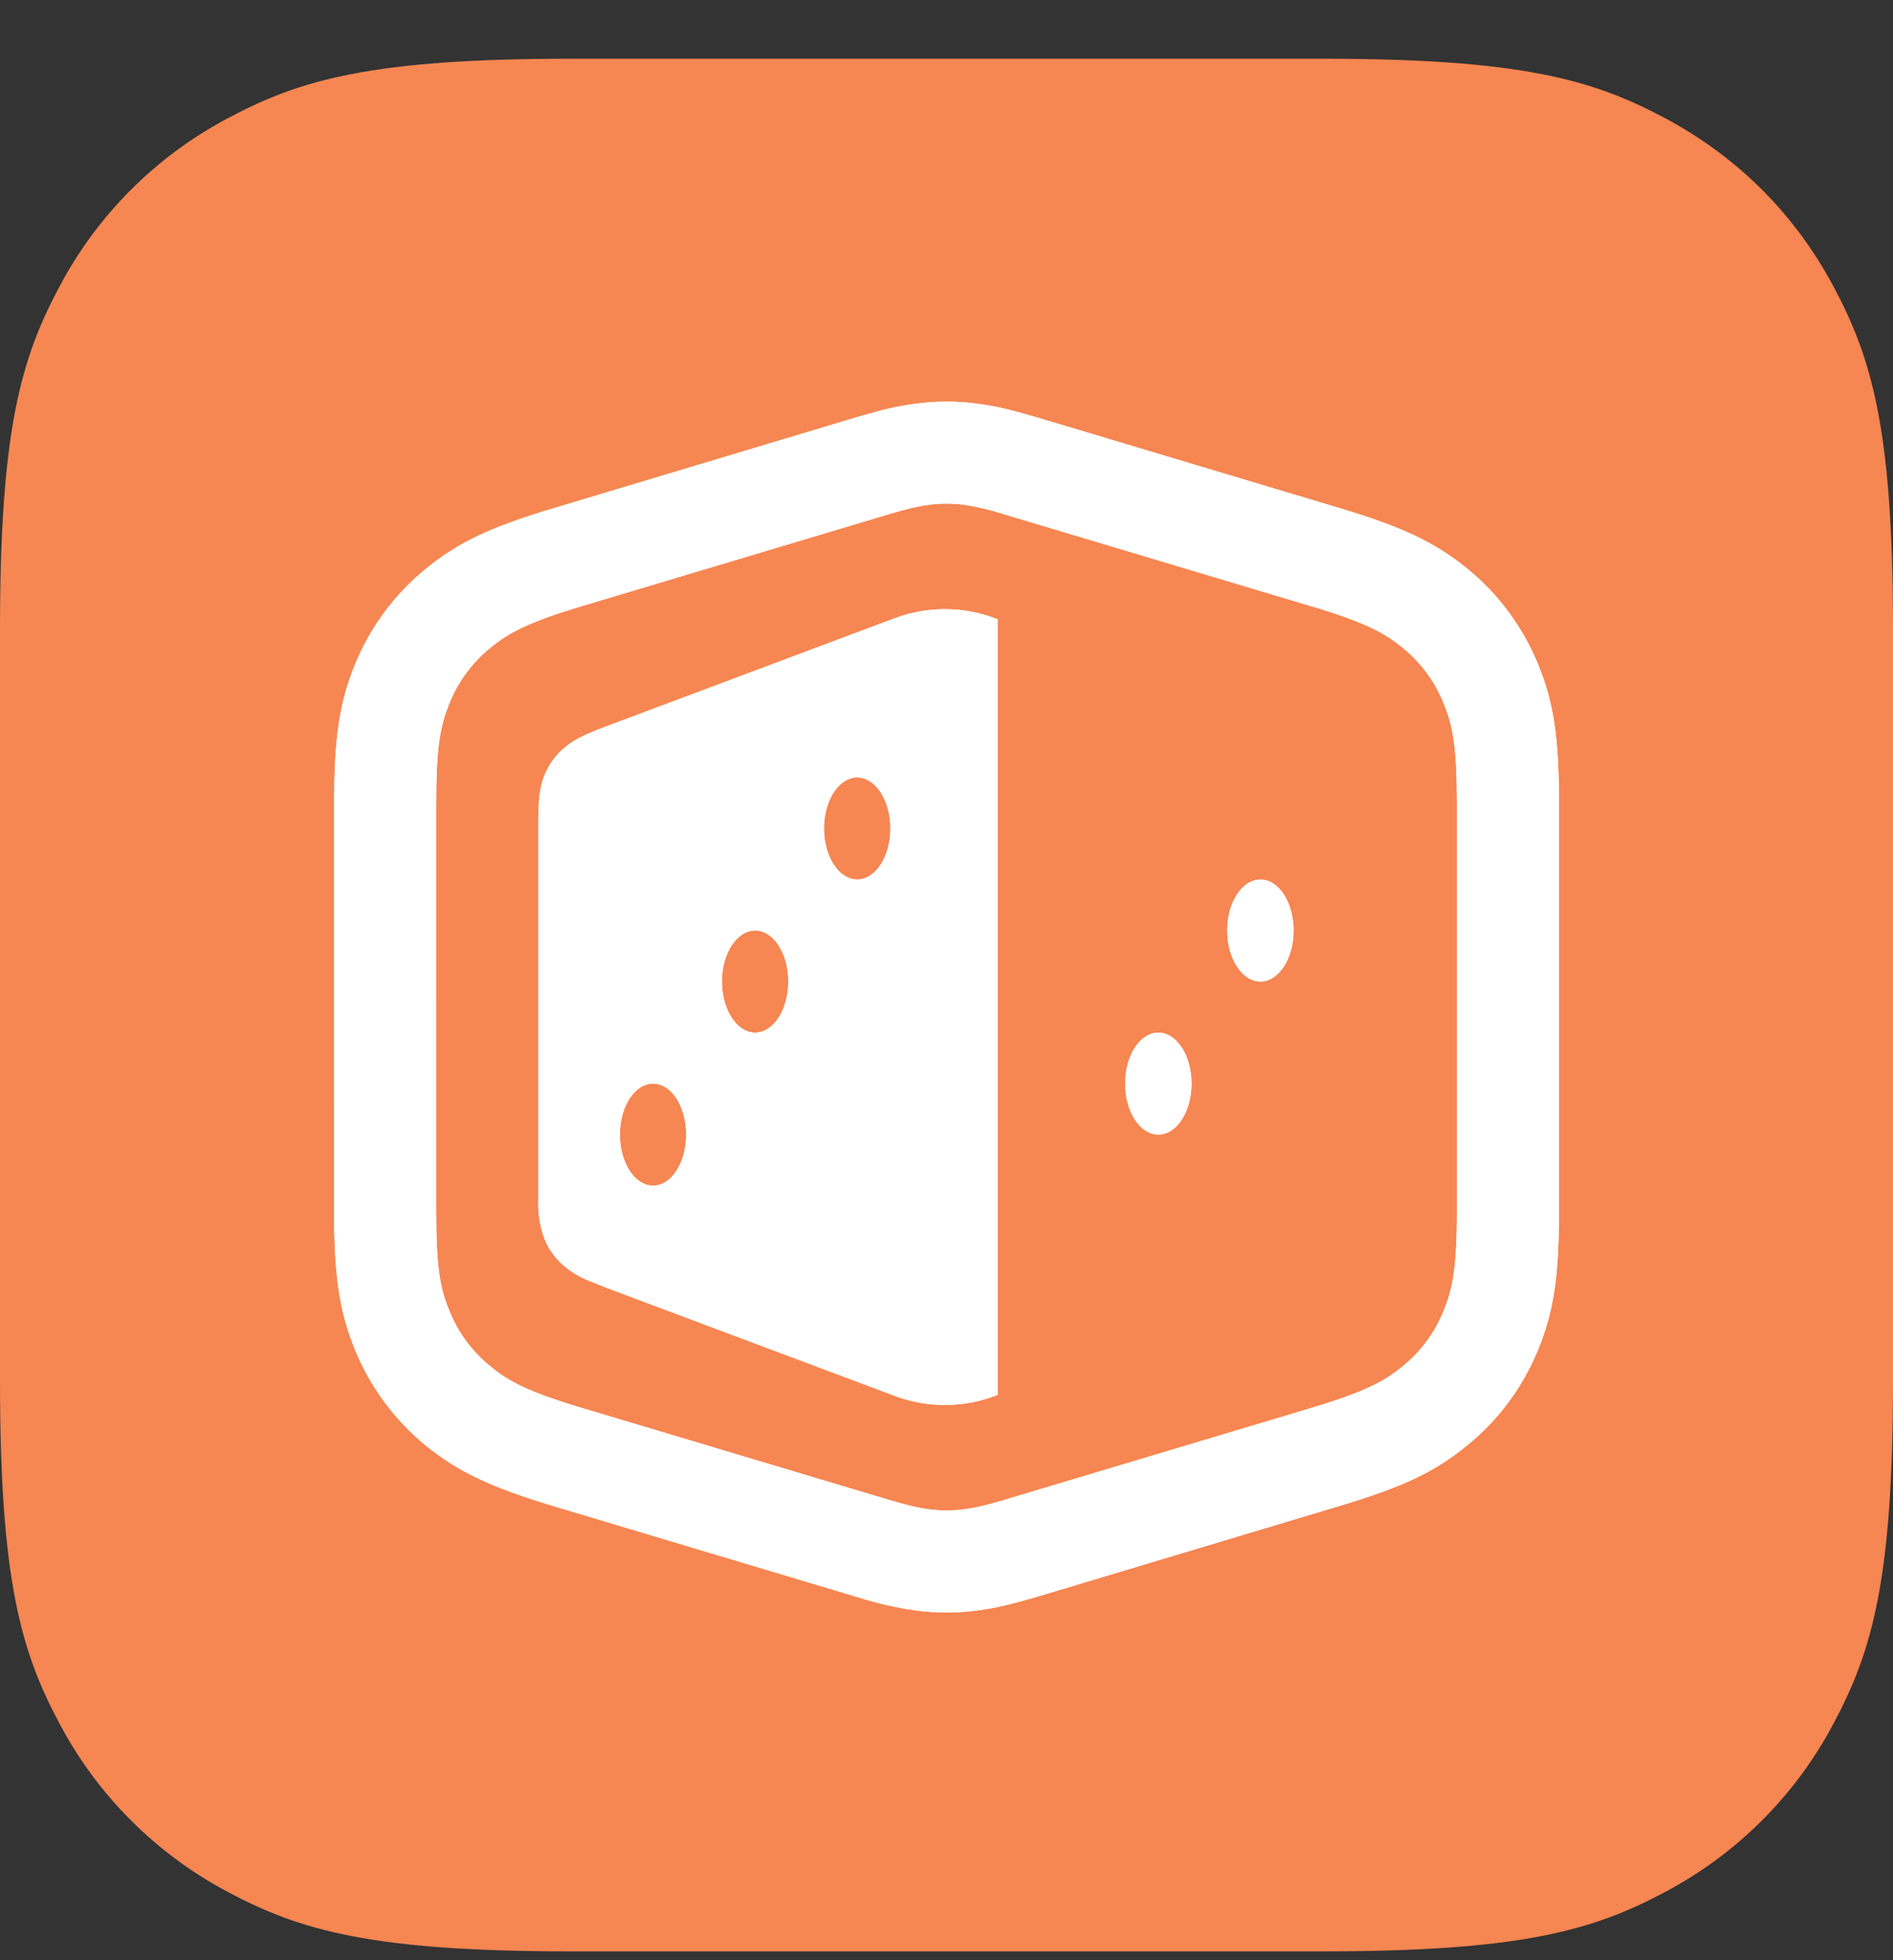 <svg width="28" height="29" viewBox="0 0 28 29" fill="none" xmlns="http://www.w3.org/2000/svg">
<rect x="0" y="0" width="28" height="29" fill="#333333" stroke="none"/>
<path fill-rule="evenodd" clip-rule="evenodd" d="M8.446 0.869H19.554C22.491 0.869 23.556 1.175 24.63 1.749C25.704 2.323 26.546 3.165 27.12 4.239C27.694 5.313 28 6.379 28 9.315V20.423C28 23.36 27.694 24.425 27.12 25.499C26.559 26.56 25.691 27.428 24.63 27.99C23.556 28.563 22.491 28.869 19.554 28.869H8.446C5.509 28.869 4.444 28.563 3.37 27.99C2.309 27.428 1.441 26.56 0.88 25.499C0.306 24.425 0 23.36 0 20.423V9.315C0 6.379 0.306 5.313 0.88 4.239C1.441 3.178 2.309 2.311 3.37 1.749C4.444 1.175 5.509 0.869 8.446 0.869Z" fill="url(#paint0_linear_32_35749)"/>
<path d="M14.458 5.973C14.713 6.005 14.926 6.055 15.331 6.173L19.821 7.519C20.74 7.796 21.218 8.02 21.699 8.409C22.163 8.787 22.517 9.265 22.746 9.818C22.982 10.39 23.059 10.912 23.059 11.871V17.927C23.059 18.885 22.982 19.407 22.746 19.979C22.515 20.534 22.163 21.009 21.697 21.387C21.218 21.778 20.742 22.002 19.821 22.277L15.489 23.578C14.979 23.731 14.746 23.787 14.458 23.825C14.154 23.866 13.846 23.866 13.542 23.825C13.246 23.783 12.954 23.716 12.669 23.624L8.181 22.28C7.262 22.003 6.785 21.779 6.304 21.391C5.843 21.015 5.483 20.53 5.256 19.981C5.039 19.454 4.956 18.968 4.943 18.141V11.871C4.943 10.912 5.021 10.39 5.256 9.818C5.487 9.263 5.839 8.789 6.305 8.41C6.785 8.02 7.261 7.796 8.181 7.521L12.513 6.22C13.024 6.066 13.256 6.01 13.544 5.973C13.848 5.931 14.156 5.931 14.46 5.973H14.458ZM13.74 7.468L13.633 7.485C13.523 7.504 13.399 7.534 13.188 7.595L8.613 8.965C7.802 9.209 7.527 9.361 7.256 9.581C6.989 9.797 6.781 10.077 6.651 10.395L6.602 10.525C6.501 10.81 6.452 11.138 6.452 11.871V17.927L6.455 18.236C6.47 18.854 6.534 19.123 6.651 19.403C6.783 19.725 6.985 19.995 7.256 20.216L7.366 20.302C7.592 20.467 7.865 20.598 8.458 20.785L13.187 22.201C13.468 22.283 13.597 22.31 13.74 22.329C13.918 22.352 14.083 22.352 14.261 22.329L14.367 22.313C14.478 22.293 14.601 22.264 14.812 22.203L19.388 20.832C20.198 20.588 20.473 20.437 20.745 20.216C21.015 19.995 21.216 19.725 21.349 19.403L21.399 19.273C21.499 18.988 21.549 18.66 21.549 17.927V11.871L21.545 11.561C21.531 10.943 21.466 10.675 21.349 10.395C21.22 10.077 21.012 9.797 20.745 9.581L20.635 9.496C20.409 9.331 20.136 9.199 19.543 9.013L14.814 7.597C14.633 7.539 14.448 7.496 14.261 7.468C14.088 7.445 13.913 7.445 13.74 7.468ZM14.608 9.109L14.756 9.161V20.636C14.27 20.83 13.729 20.836 13.239 20.653L8.957 19.047L8.738 18.959C8.587 18.903 8.447 18.82 8.326 18.714C8.203 18.606 8.108 18.47 8.049 18.317C7.983 18.131 7.953 17.933 7.962 17.736V12.187C7.962 11.783 7.99 11.637 8.049 11.48C8.109 11.327 8.204 11.191 8.326 11.082L8.412 11.012C8.519 10.934 8.662 10.861 8.955 10.751L13.238 9.145C13.679 8.98 14.162 8.969 14.608 9.109ZM9.66 16.031C9.389 16.031 9.169 16.369 9.169 16.785C9.169 17.202 9.389 17.541 9.66 17.541C9.93 17.541 10.149 17.202 10.149 16.785C10.149 16.369 9.93 16.031 9.66 16.031ZM17.133 15.277C17.405 15.277 17.624 15.614 17.624 16.031C17.624 16.448 17.405 16.785 17.133 16.785C16.863 16.785 16.642 16.448 16.642 16.031C16.642 15.614 16.863 15.277 17.133 15.277ZM11.171 13.766C10.899 13.766 10.678 14.104 10.678 14.521C10.678 14.937 10.899 15.277 11.169 15.277C11.441 15.277 11.66 14.937 11.66 14.521C11.66 14.104 11.441 13.766 11.169 13.766H11.171ZM18.643 13.012C18.913 13.012 19.134 13.35 19.134 13.766C19.134 14.183 18.913 14.521 18.643 14.521C18.372 14.521 18.152 14.183 18.152 13.766C18.152 13.35 18.372 13.012 18.643 13.012ZM12.679 11.502C12.408 11.502 12.188 11.839 12.188 12.256C12.188 12.673 12.408 13.012 12.679 13.012C12.949 13.012 13.17 12.673 13.17 12.256C13.17 11.839 12.949 11.502 12.679 11.502Z" fill="white"/>
<path d="M14.458 5.973C14.713 6.005 14.926 6.055 15.331 6.173L19.821 7.519C20.74 7.796 21.218 8.02 21.699 8.409C22.163 8.787 22.517 9.265 22.746 9.818C22.982 10.39 23.059 10.912 23.059 11.871V17.927C23.059 18.885 22.982 19.407 22.746 19.979C22.515 20.534 22.163 21.009 21.697 21.387C21.218 21.778 20.742 22.002 19.821 22.277L15.489 23.578C14.979 23.731 14.746 23.787 14.458 23.825C14.154 23.866 13.846 23.866 13.542 23.825C13.246 23.783 12.954 23.716 12.669 23.624L8.181 22.28C7.262 22.003 6.785 21.779 6.304 21.391C5.843 21.015 5.483 20.53 5.256 19.981C5.039 19.454 4.956 18.968 4.943 18.141V11.871C4.943 10.912 5.021 10.39 5.256 9.818C5.487 9.263 5.839 8.789 6.305 8.41C6.785 8.02 7.261 7.796 8.181 7.521L12.513 6.22C13.024 6.066 13.256 6.01 13.544 5.973C13.848 5.931 14.156 5.931 14.46 5.973H14.458ZM13.74 7.468L13.633 7.485C13.523 7.504 13.399 7.534 13.188 7.595L8.613 8.965C7.802 9.209 7.527 9.361 7.256 9.581C6.989 9.797 6.781 10.077 6.651 10.395L6.602 10.525C6.501 10.81 6.452 11.138 6.452 11.871V17.927L6.455 18.236C6.47 18.854 6.534 19.123 6.651 19.403C6.783 19.725 6.985 19.995 7.256 20.216L7.366 20.302C7.592 20.467 7.865 20.598 8.458 20.785L13.187 22.201C13.468 22.283 13.597 22.31 13.74 22.329C13.918 22.352 14.083 22.352 14.261 22.329L14.367 22.313C14.478 22.293 14.601 22.264 14.812 22.203L19.388 20.832C20.198 20.588 20.473 20.437 20.745 20.216C21.015 19.995 21.216 19.725 21.349 19.403L21.399 19.273C21.499 18.988 21.549 18.66 21.549 17.927V11.871L21.545 11.561C21.531 10.943 21.466 10.675 21.349 10.395C21.22 10.077 21.012 9.797 20.745 9.581L20.635 9.496C20.409 9.331 20.136 9.199 19.543 9.013L14.814 7.597C14.633 7.539 14.448 7.496 14.261 7.468C14.088 7.445 13.913 7.445 13.74 7.468ZM14.608 9.109L14.756 9.161V20.636C14.27 20.83 13.729 20.836 13.239 20.653L8.957 19.047L8.738 18.959C8.587 18.903 8.447 18.82 8.326 18.714C8.203 18.606 8.108 18.47 8.049 18.317C7.983 18.131 7.953 17.933 7.962 17.736V12.187C7.962 11.783 7.99 11.637 8.049 11.48C8.109 11.327 8.204 11.191 8.326 11.082L8.412 11.012C8.519 10.934 8.662 10.861 8.955 10.751L13.238 9.145C13.679 8.98 14.162 8.969 14.608 9.109ZM9.66 16.031C9.389 16.031 9.169 16.369 9.169 16.785C9.169 17.202 9.389 17.541 9.66 17.541C9.93 17.541 10.149 17.202 10.149 16.785C10.149 16.369 9.93 16.031 9.66 16.031ZM17.133 15.277C17.405 15.277 17.624 15.614 17.624 16.031C17.624 16.448 17.405 16.785 17.133 16.785C16.863 16.785 16.642 16.448 16.642 16.031C16.642 15.614 16.863 15.277 17.133 15.277ZM11.171 13.766C10.899 13.766 10.678 14.104 10.678 14.521C10.678 14.937 10.899 15.277 11.169 15.277C11.441 15.277 11.66 14.937 11.66 14.521C11.66 14.104 11.441 13.766 11.169 13.766H11.171ZM18.643 13.012C18.913 13.012 19.134 13.35 19.134 13.766C19.134 14.183 18.913 14.521 18.643 14.521C18.372 14.521 18.152 14.183 18.152 13.766C18.152 13.35 18.372 13.012 18.643 13.012ZM12.679 11.502C12.408 11.502 12.188 11.839 12.188 12.256C12.188 12.673 12.408 13.012 12.679 13.012C12.949 13.012 13.17 12.673 13.17 12.256C13.17 11.839 12.949 11.502 12.679 11.502Z" fill="white"/>
<defs>
<linearGradient id="paint0_linear_32_35749" x1="-1813.25" y1="-1626.24" x2="2800" y2="2800.87" gradientUnits="userSpaceOnUse">
<stop stop-color="#F0DA4B"/>
<stop offset="1" stop-color="#FF005E"/>
</linearGradient>
</defs>
</svg>

